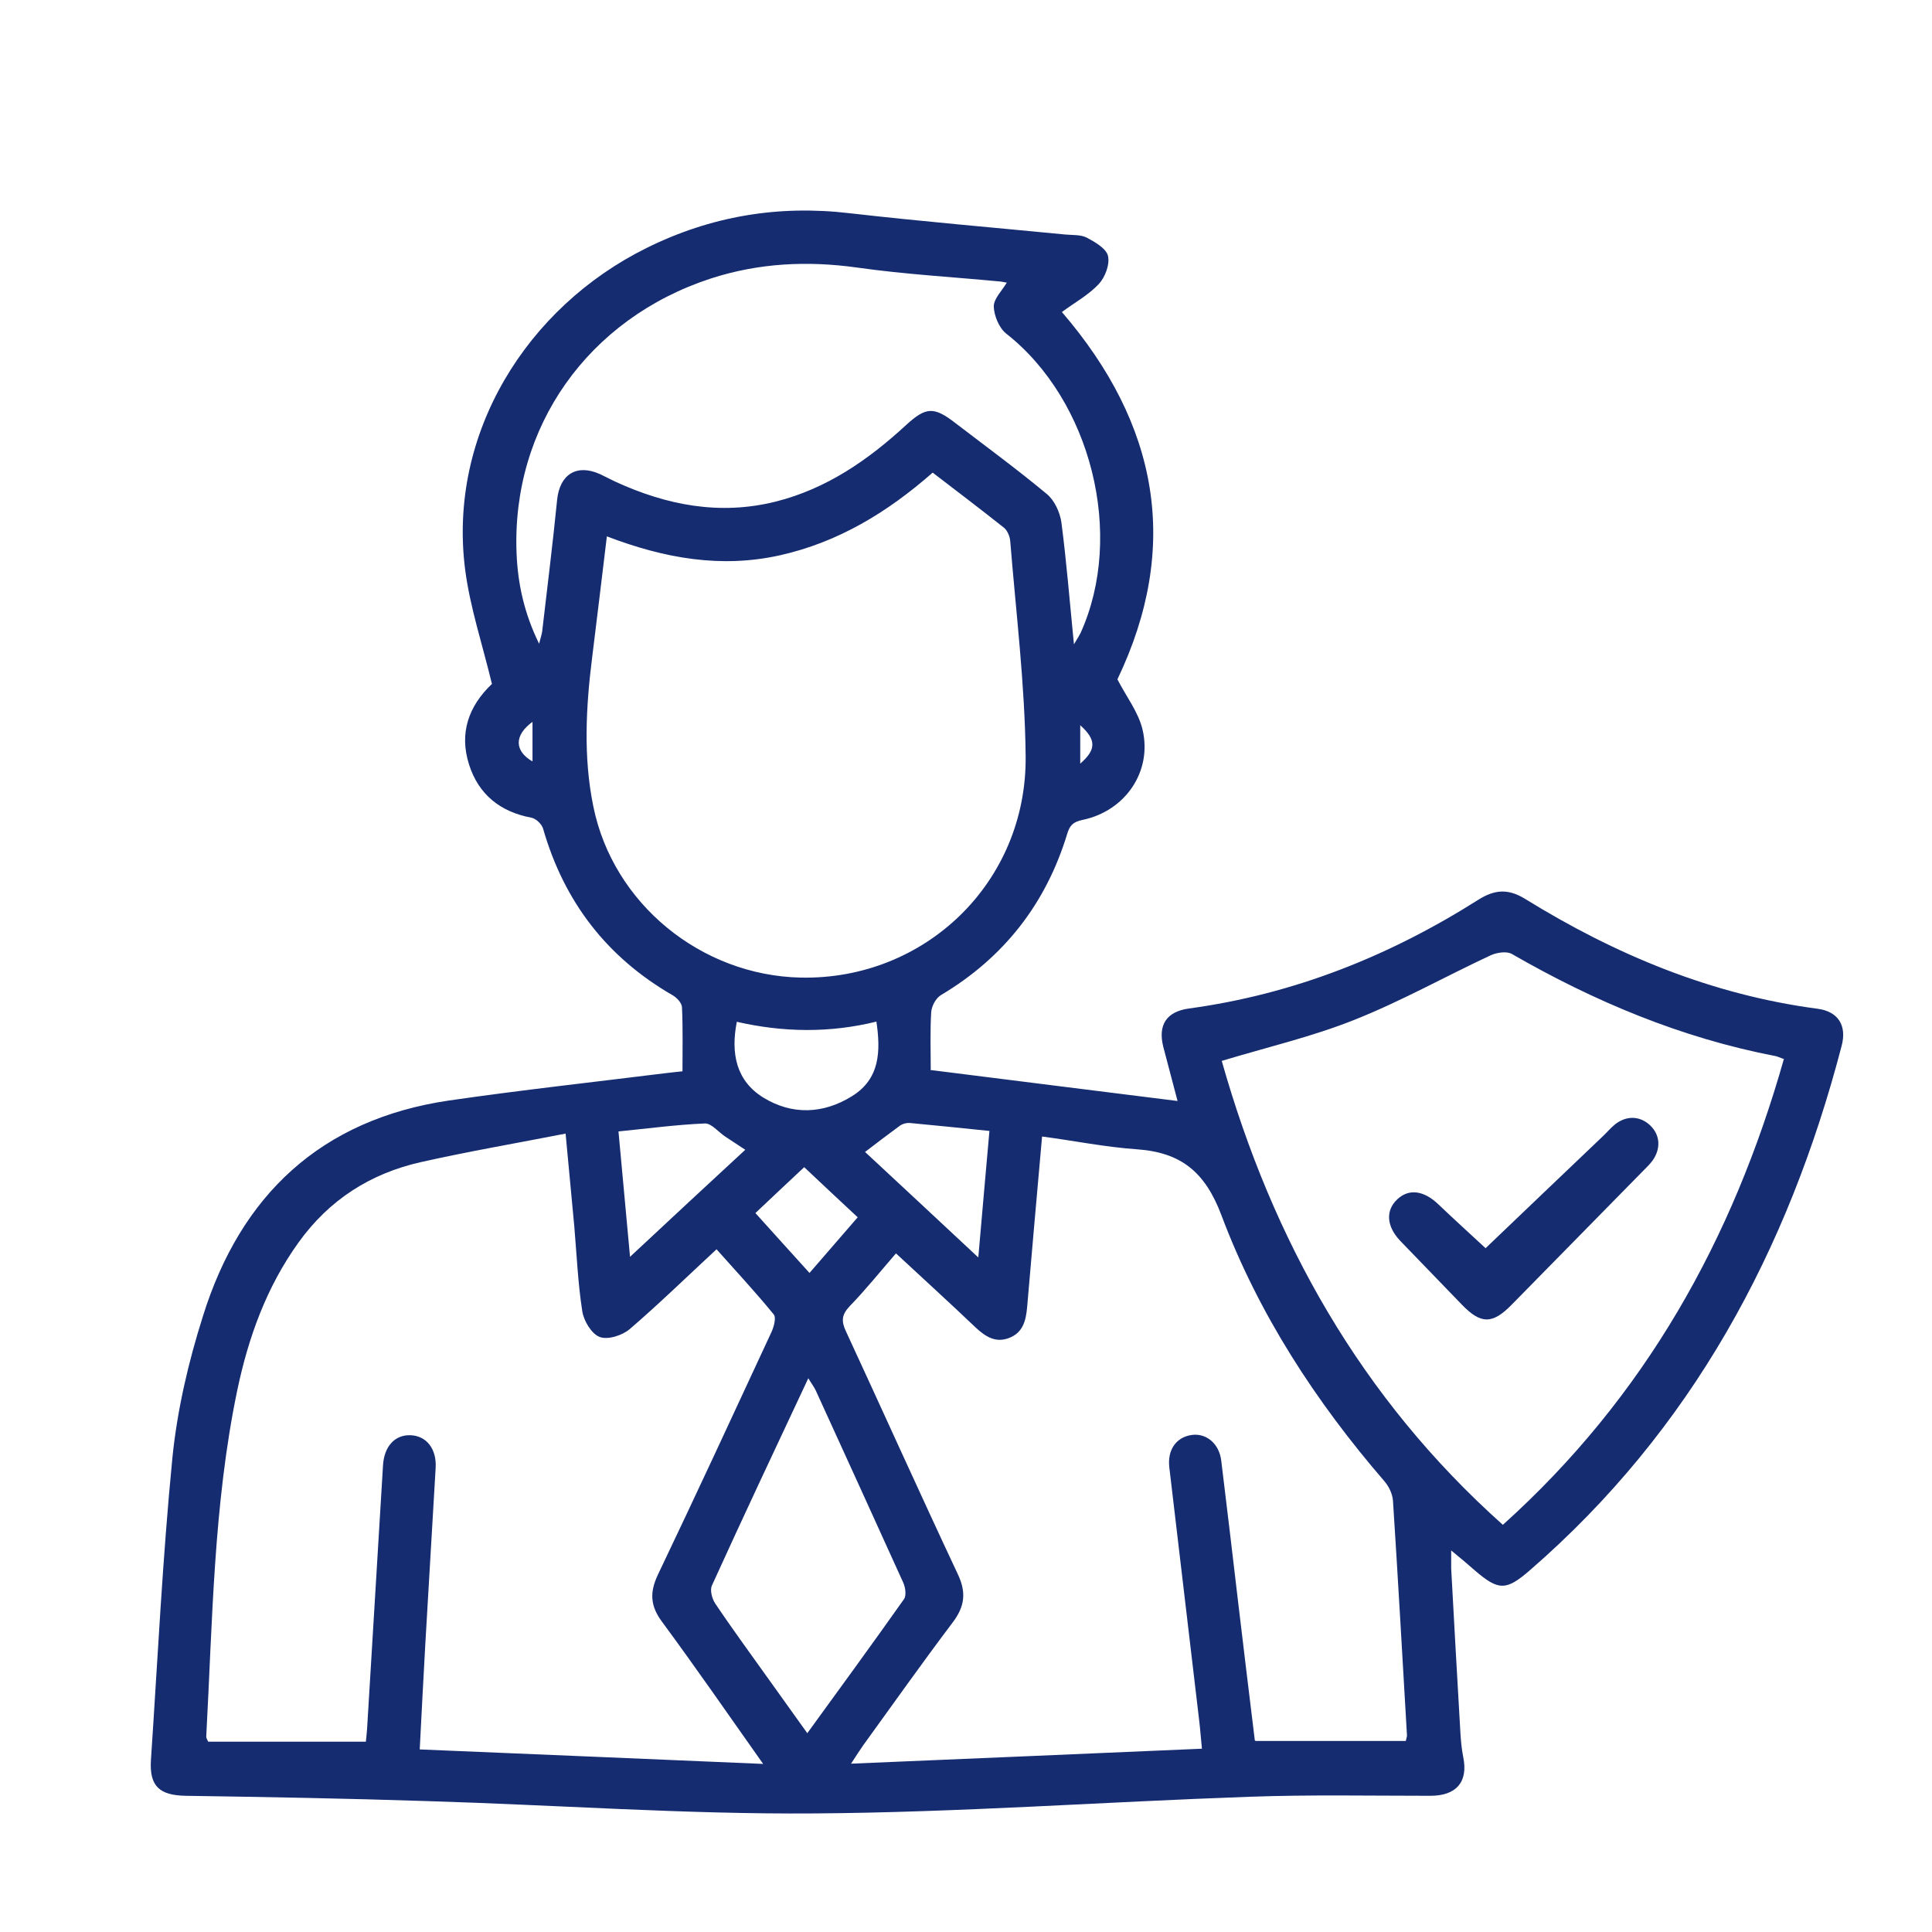 <?xml version="1.0" encoding="UTF-8"?>
<svg id="Layer_1" xmlns="http://www.w3.org/2000/svg" version="1.1" viewBox="0 0 800 800">
  <!-- Generator: Adobe Illustrator 29.2.0, SVG Export Plug-In . SVG Version: 2.1.0 Build 108)  -->
  <defs>
    <style>
      .st0 {
        fill: #152c70;
      }

      .st1, .st2 {
        fill: none;
        stroke: #fff;
        stroke-miterlimit: 133.3;
        stroke-width: 50px;
      }

      .st2 {
        stroke-linecap: round;
      }

      .st3 {
        fill: #fff;
      }

      .st4 {
        display: none;
      }
    </style>
  </defs>
  <g id="Layer_11" data-name="Layer_1" class="st4">
    <path class="st1" d="M663.3,533.3h-400c-31,0-46.5,0-59.2,3.4-34.5,9.2-61.5,36.2-70.7,70.7"/>
    <path class="st2" d="M266.7,233.3h266.7"/>
    <path class="st2" d="M266.7,350h166.7"/>
    <path class="st2" d="M433.3,533.3v117.7c0,9.2,0,13.8-3.2,15.6-3.2,1.9-7.5-.2-16.1-4.3l-41.4-19.7c-2.9-1.4-4.4-2.1-6-2.1s-3,.7-6,2.1l-41.4,19.7c-8.6,4.1-13,6.2-16.1,4.3-3.2-1.9-3.2-6.5-3.2-15.6v-102.7"/>
    <path class="st2" d="M333.3,733.3c-94.3,0-141.4,0-170.7-29.3s-29.3-76.4-29.3-170.7v-266.7c0-94.3,0-141.4,29.3-170.7s76.4-29.3,170.7-29.3h133.3c94.3,0,141.4,0,170.7,29.3s29.3,76.4,29.3,170.7M466.7,733.3c94.3,0,141.4,0,170.7-29.3s29.3-76.4,29.3-170.7v-133.3"/>
  </g>
  <g id="Layer_3" class="st4">
    <g>
      <path class="st3" d="M765.4,497.4c-3.5,10.6-11.1,16.5-21.7,19.1-3.7.9-7.3,2.4-10.9,3.6-11.2,3.7-14.2,11-8.8,21.5,2.7,5.2,5.4,10.4,7.9,15.7,4.5,9.6,3.2,18.6-4.1,26.3-8.3,8.9-17,17.5-25.8,25.9-7.8,7.5-17,8.8-26.9,4.2-5.3-2.5-10.5-5.3-15.7-7.9-10.2-5.2-17.7-2.2-21.2,8.6-1.7,5.1-3.2,10.3-5,15.4-4.1,11.7-11.3,17.2-23.6,17.7-5.2.2-10.3,0-16.7,0,1.5,7.6,2.8,14.5,4.2,21.4,5.2,25.5-2.5,46.7-21.5,59.7-9.4,6.4-19.9,9.2-31.3,9.2-139.2,0-278.4.2-417.7,0-35.5,0-59.6-28.9-53.2-63.6,10-53.6,20.5-107.1,31.5-160.5,4.5-21.6,18.9-34.7,40.2-40.3,26.4-6.9,52.7-14,79.1-20.6,11.4-2.8,21-7.7,28.5-16.8,3.7-4.5,8.4-8.3,12-12.8,1.8-2.2,2.7-5.4,3.3-8.3,1.3-6.4-1.6-10.4-6.9-14.4-26.7-19.9-43.1-46.3-48.4-79.3-.9-5.3-2.6-8.3-8.1-10.6-25.9-10.9-34.9-42.2-19.9-65.9,2.1-3.3,3.4-7.8,3.5-11.7.3-20.8,0-41.5.2-62.3.1-27,16.1-47.4,42.5-53.6,3.9-.9,4.7-3.1,5.6-6.3,6.5-23.5,25.4-39.4,49.5-39.9,27.5-.6,55.1-1,82.6.3,61.1,3,112.3,56.5,113.7,117.7.3,15.1,0,30.2.3,45.4,0,3.1,1,6.7,2.7,9.3,16.6,25.2,6.8,57.3-21.4,68.2-3.6,1.4-4.5,3.2-5.1,6.7-5.6,35.4-23,63.6-52.1,84.5-4.6,3.3-6.1,14.4-2,18.6,6.6,6.7,13.8,12.9,19.8,18.4,9.2-3.5,18.9-7.4,28.7-10.9,10.1-3.6,13.3-11.1,8.4-20.7-2.8-5.4-5.7-10.8-8.2-16.3-4.4-9.6-3.2-18.6,4.1-26.3,8.5-9,17.3-17.8,26.3-26.3,7.5-7.1,16.4-8.1,25.7-4,5.6,2.4,10.9,5.4,16.3,8.2,10.1,5.1,17.7,2.1,21.1-8.5,2-6,3.6-12.1,5.9-18,3.5-9,10.1-14.5,19.9-14.7,13.1-.4,26.2-.4,39.2,0,10.1.3,16.8,6,20.3,15.2,2.1,5.5,3.7,11.1,5.5,16.7,3.8,11.7,10.9,14.7,21.8,9.1,5-2.6,10-5.3,15.1-7.7,9.8-4.5,19-3.5,26.9,4,8.8,8.4,17.4,17,25.8,25.9,7.2,7.6,8.7,16.6,4.2,26.2-2.5,5.3-5.2,10.5-7.9,15.7-5.6,11-2.7,18,9.2,21.8,3.4,1.1,6.8,2.4,10.3,3.2,10.7,2.5,18.1,8.5,21.9,18.9v46h.4ZM203.6,715.5h264c7.4-62,14.8-123.4,22.2-185.3H181.4c7.5,62.2,14.8,123.8,22.2,185.3h0ZM335.7,404.4c8.2-1.3,16.6-2,24.6-4,43-10.9,73.5-46.7,77.8-91,.9-9.4,5.9-15.1,14.9-17.1,7-1.6,12.5-5.3,15.8-11.6,4.6-8.7,4.3-17.5-1.8-25.4-5.9-7.8-14-11-23.9-8.8-12.6,2.7-17-1-17.1-14.1,0-5.2.9-10.7-.4-15.5-1.7-5.8-4.1-12.5-8.5-16-4.6-3.7-11.8-5.8-17.9-5.9-42.1-.3-83.8-3.2-124.8-13.2-3.3-.8-8.5,1.4-11.1,3.9-3.3,3.3-5.7,8.2-7,12.8-3.4,12.3-6.2,24.9-9,37.4-2.5,11.4-6.5,14.1-17.5,11-13.6-3.7-26.7,3.6-30,16.8-3.3,13.1,5.1,25.9,18.9,28.8,12.4,2.5,13.3,3.6,14.2,16.3,3.8,52.7,49.5,95,102.7,95.7h.1ZM489.4,716c19.3,0,37.8.6,56.3,0,22.1-.8,35-18.1,30.7-39.9-10-50.8-20.3-101.6-29.9-152.6-3.1-16.7-12.1-26.3-28.4-30.2-21.2-5.1-42.2-11.3-63.4-16.4-20.2-4.8-39.8-10.2-53.5-27.5-.1-.1-.4-.1-.8-.2-10.2,26.9-29,44.3-58.2,46.7-35.2,2.9-58.3-14.9-72-48.1-12,18.6-30.6,23.4-49.4,28.1-23,5.7-45.7,12.1-68.7,17.8-14.9,3.7-23.9,12.7-26.8,27.8-10,51.1-20.2,102.1-30,153.2-4.8,25.1,8.8,41.3,34.4,41.5,15.3,0,30.7,0,46,0s3.9-.3,5.6-.4c.2-1,.4-1.4.4-1.9-6.9-57.8-13.4-115.6-21.1-173.2-2.8-20.9,9.3-32.9,28.4-32.8,98.2.6,196.3.6,294.5,0,16.6,0,30,10.8,27.5,29.9-4.2,31.7-7.8,63.6-11.6,95.3-3.3,27.3-6.5,54.6-9.9,82.9h0ZM572.7,543.7c.4,2.6.6,5,1.1,7.3,3.8,19.5,7.7,38.9,11.5,58.3,3.1,16.2,3,16,19.3,16.3,5.3,0,8.3-1.1,9.5-6.7,1.2-5.7,3.4-11.2,5.3-16.7,5.7-16.8,28.6-26.3,44.6-18.6,5.9,2.8,11.8,5.7,17.4,8.9,3.3,1.9,5.5,1.7,8.2-1.2,6.5-6.9,13.2-13.6,20.1-20.1,2.9-2.7,2.9-4.9,1.1-8.1-3.4-6.1-6.6-12.3-9.5-18.7-6.8-14.6,2.8-37.5,18-42.9,6.6-2.4,13.2-4.6,19.9-6.5,3.4-1,4.7-2.5,4.6-6.1-.2-9.7-.2-19.4,0-29.1,0-3.5-1.1-5.2-4.6-6.2-6.7-1.9-13.3-4.1-19.9-6.5-15.2-5.5-24.8-28.2-18-42.8,2.9-6.3,6.1-12.6,9.5-18.7,1.8-3.2,1.8-5.4-1.1-8.2-6.9-6.5-13.6-13.2-20.1-20.1-2.7-2.9-5-2.9-8.2-1.1-5.7,3.2-12,5.4-17.3,9.1-12.2,8.5-42.4-4.4-44.8-18.8-1-6.2-3.9-12-5.5-18.1-1.1-3.8-2.9-5.5-7.1-5.3-9.2.3-18.5.3-27.7,0-4.2-.1-6,1.6-7.1,5.4-1.7,6.1-4.5,11.9-5.6,18-2.6,14.6-32.9,27.2-44.9,18.7-5.3-3.7-11.7-5.9-17.3-9.1-3.3-1.9-5.5-1.5-8.2,1.3-6.5,6.9-13.2,13.6-20.1,20.1-2.9,2.8-2.8,5-1,8.2,3.1,5.5,5.9,11.1,8.7,16.8,8.1,16.4-1.4,39.1-18.6,45.1-4.3,1.5-8.6,2.9-12.9,4.4,0,.5.2,1,.2,1.4,22.9,6,45.8,12,68.8,18.1,4.6-50.3,47.9-74,84.1-67.8,36.8,6.3,63.7,42.3,58.7,80.1-5,37.4-41.6,71.1-90.9,59.8h-.2ZM460.9,225.4c0-12.4.2-24.1,0-35.8-1.2-50.5-42.8-94.4-93.2-97.1-26.8-1.4-53.7-.8-80.5-.4-16.9.3-29.2,13.3-30.5,30.4-.9,12.1-3.1,14.3-15.2,14.6-14.5.4-26.6,9.7-29.9,23.9-1.3,5.8-1.1,12.1-1.2,18.1-.1,15.3,0,30.6,0,46,6.3-.6,11.8-1.2,17.1-1.7,1.9-7.9,3.2-15.4,5.5-22.7,2.4-7.5,5.1-15,8.6-21.9,7-13.5,21.3-23,41.5-18.1,21.4,5.1,43.4,8,65.4,10.2,19.3,2,38.8,1.1,58.1,2.5,23,1.7,39.8,19.8,41.1,42.8.1,2.4.3,4.8.4,7.3,4.4.6,8.1,1.2,12.9,1.9h-.1ZM642.5,474.2c0-27.5-22.6-49.9-50-49.7-27.2.2-49.5,22.4-49.3,49.5,0,3,1.9,6.9,4.2,8.8,9.4,8,15.6,17.8,19.1,29.6.9,2.9,3.6,6.3,6.3,7.5,32.8,14.8,69.9-9.7,69.8-45.8h0ZM290.4,416.9c-2.5,22.3,3.1,40,22.2,51.6,15.6,9.4,35.8,8.2,50.3-2.9,16-12.2,20.2-28.8,17.8-48.6-30.2,11-60,11.1-90.3,0h0Z"/>
      <path class="st3" d="M335.9,588c19.3,0,34.5,15.6,34.4,35.1-.1,19.3-15.6,34.6-35,34.5-19.3,0-34.5-15.6-34.4-35,.1-19.3,15.7-34.6,35-34.5h0ZM348.6,623c.1-7.5-5.7-13.4-13.1-13.3-7.1,0-12.8,5.7-12.9,12.8-.1,7.5,5.6,13.3,13.1,13.3s12.8-5.6,12.9-12.8Z"/>
    </g>
  </g>
  <g id="Layer_4">
    <g>
      <path class="st0" d="M385.6,443.1c34,4.3,67.7,8.5,102,12.8-1.9-7.2-3.9-14.8-5.9-22.4-2.3-9.1,1.3-14.6,10.6-15.9,43.4-5.9,83-21.7,119.8-45,6.8-4.3,12.4-4.7,19.4-.4,37.4,23.1,77.2,39.7,121.1,45.5,8.5,1.1,12.2,6.9,10,15.3-22.1,84.8-62.1,159.1-129.1,217.2-9.9,8.6-13,8.5-22.9,0-2.8-2.5-5.7-4.9-9.7-8.2,0,3.2,0,5.3,0,7.4,1.2,22.6,2.5,45.1,3.8,67.7.2,3.5.5,7,1.2,10.5,2.1,10.3-2.9,16-13.6,16-24.9,0-49.9-.5-74.8.4-60.2,2.1-120.3,6.5-180.4,6.9-53.3.4-106.7-3.5-160.1-5.1-33.3-1.1-66.7-1.7-100.1-2.2-10.8-.2-15.1-3.9-14.4-14.8,2.8-41.8,4.8-83.6,8.9-125.3,2-19.7,6.6-39.5,12.6-58.4,15.6-50.2,48.9-81.6,101.9-89.4,29.7-4.3,59.7-7.6,89.5-11.3,2.3-.3,4.6-.5,7.2-.8,0-9.1.2-17.8-.2-26.4,0-1.8-2.1-4.1-3.9-5.1-27.2-15.7-44.9-38.7-53.6-68.9-.5-1.9-2.9-4.2-4.8-4.6-13-2.4-22-9.7-25.9-22.1-4.1-12.9-.2-24.1,9.5-33.3.5-.5.9-1.1,0,0-4-16.6-9.1-31.8-11.1-47.4-7.2-56.3,25.6-108.6,75.1-133.1,26.6-13.2,54.6-17.9,84.2-14.4,29.7,3.4,59.4,5.9,89.1,8.8,3,.3,6.5,0,9,1.3,3.4,1.8,8.1,4.5,8.8,7.6.8,3.5-1.2,8.8-3.8,11.6-4.2,4.5-10,7.7-15.3,11.6,40,46.5,49.3,97.1,23,152.1,3.7,7.2,8.7,13.6,10.4,20.8,4.1,17.3-7.1,33.7-24.8,37.4-3.8.8-5.3,2.1-6.4,5.8-8.8,28.9-26.2,51.2-52.2,66.7-2.1,1.2-3.9,4.5-4.1,7-.5,7.9-.2,15.9-.2,24.2h.2ZM151.5,721.2c.2-2.1.4-3.7.5-5.3,2.2-36.4,4.4-72.8,6.6-109.2.5-7.9,5-12.7,11.5-12.4s10.7,5.6,10.3,13.4c-1.4,24.4-2.9,48.8-4.3,73.3-.8,14-1.5,28.1-2.3,43.4,47.3,2,93.8,3.9,142.2,6-14.9-21.1-28.1-40.2-41.9-58.9-4.9-6.6-5.1-12.2-1.7-19.4,15.9-33.3,31.4-66.8,46.9-100.2,1.1-2.3,2.2-6.2,1.1-7.6-7.5-9.2-15.6-17.9-23.7-27-12.4,11.5-23.9,22.7-36,33.1-3.1,2.6-9.1,4.5-12.4,3.2-3.4-1.3-6.6-6.7-7.2-10.7-1.8-11.6-2.3-23.4-3.3-35.1-1.1-12.1-2.3-24.2-3.6-38.4-20.5,4-40.3,7.4-59.9,11.8-20.9,4.7-38,15.6-50.7,33.3-13.3,18.5-20.8,39.4-25.4,61.4-9.8,47.2-10.2,95.3-12.8,143.2,0,.6.4,1.2.8,2.1h65.5-.2ZM520,720.9h62.1c.2-1,.5-1.7.5-2.3-1.9-32.4-3.7-64.8-5.8-97.2-.2-2.8-1.7-5.9-3.5-8-28.5-33-52.2-69.4-67.5-110.1-6.8-18.1-16.8-26.1-35-27.4-13-.9-25.8-3.5-39.3-5.3-2.2,24.5-4.2,47.7-6.2,70.8-.5,5.4-1.7,10.4-7.4,12.6-5.6,2.2-9.8-.5-13.9-4.3-10.7-10.2-21.7-20.2-33-30.7-6.5,7.5-12.5,15-19.2,21.9-3.3,3.5-3.5,6.2-1.5,10.4,15.5,33.5,30.6,67.1,46.3,100.5,3.6,7.6,2.9,13.4-2.1,20-12.6,16.7-24.7,33.8-37,50.8-1.4,2-2.7,4-5.1,7.7,49.5-2.1,97.1-4.1,145.3-6.2-.5-4.8-.7-8-1.1-11.3-4.1-35-8.3-70.1-12.4-105.1-.9-7.4,2.9-12.6,9.2-13.5,6.1-.9,11.5,3.6,12.3,10.7,2.4,19.8,4.8,39.7,7.1,59.5,2.2,18.7,4.5,37.3,6.8,56.3l.4.2ZM251.3,222c-2.1,17.6-4.1,33.9-6.1,50.2-2.6,20.6-3.7,41.4.5,61.8,8.2,40.3,44.7,69.9,85.8,70.8,51.5,1.1,93.7-39.4,93.2-91.6-.3-29.8-4-59.5-6.4-89.3-.2-1.9-1.2-4.3-2.6-5.4-9.7-7.7-19.6-15.2-29.5-22.8-18.8,16.5-39.1,28.8-63.1,34.2-24.5,5.5-48,1.3-71.8-7.8h0ZM738.6,438.5c-1.7-.6-2.5-1-3.4-1.2-39-7.5-75-22.6-109.2-42.3-2.1-1.2-6.1-.6-8.6.5-18.9,8.8-37.2,19.1-56.6,26.8-17.5,7-36.1,11.3-54.9,17,21,74.2,57.6,139.6,116.4,192.1,58.8-52.9,95.2-118.1,116.4-193h-.1ZM223.2,266.7c.6-2.5,1.1-3.8,1.3-5.2,2.1-18.2,4.4-36.4,6.2-54.6,1.1-10.5,8.1-14.9,17.7-10.6,2.1,1,4.2,2.1,6.3,3.1,21.3,9.8,43.3,14.1,66.5,8.3,21.1-5.3,38.4-17.3,54.1-31.8,8.1-7.4,11.4-7.6,20.2-.8,12.7,9.7,25.6,19.2,37.9,29.4,3.2,2.6,5.5,7.6,6.1,11.8,2.1,16.1,3.4,32.4,5.2,50.5,1.6-2.7,2.2-3.6,2.7-4.6,18.5-40.7,4.4-96.5-30.8-124.1-2.9-2.3-5-7.4-5.1-11.2,0-3.3,3.5-6.6,5.4-9.9-.6,0-1.5-.3-2.4-.4-19.8-1.9-39.8-3-59.5-5.8-20.7-2.9-40.8-1.9-60.6,4.5-50.9,16.6-82.6,61.5-80.5,113.8.5,12.7,3.2,25,9.4,37.6h-.1ZM334.2,717.8c13.8-19,27.1-37.2,40.1-55.6,1.1-1.5.6-4.9-.3-6.9-12-26.5-24.1-53-36.2-79.5-.7-1.5-1.8-2.9-3.1-5.1-13.7,29.2-27,57.4-39.9,85.8-.9,1.9,0,5.4,1.3,7.4,7.6,11.3,15.7,22.3,23.6,33.4,4.7,6.6,9.5,13.3,14.6,20.4h-.1ZM363,423c-19.4,4.8-38.7,4.5-57.9.1-2.6,13.2-.2,24.5,11,31.4,11.9,7.3,24.8,6.8,36.7-.6,11.6-7.2,11.9-18.6,10.1-30.9h0ZM260.8,520.5c16.7-15.6,32.1-29.9,47.8-44.4-3.1-2.1-5.7-3.7-8.2-5.4-2.9-1.9-5.8-5.6-8.5-5.5-11.8.5-23.7,2.1-35.8,3.3,1.6,17.4,3.1,33.9,4.8,52.1h0ZM405.1,520.6c1.6-18.6,3.1-35.2,4.6-52.3-11.6-1.2-22.3-2.3-33-3.3-1.3-.1-2.8.3-3.9,1-4.8,3.5-9.5,7.1-14.6,11,15.3,14.2,30.3,28.2,46.8,43.6h.1ZM355.1,504c-7.4-6.9-14.7-13.7-22.1-20.7-7.1,6.7-13.6,12.7-20.2,19,7.8,8.7,15,16.6,22.4,24.8,7-8.1,13.3-15.4,20-23.1h0ZM220.5,315.3v-16.4c-7.7,5.6-7.5,12.1,0,16.4ZM447.3,300.3v15.9c6.7-5.8,6.7-9.9,0-15.9Z"/>
      <path class="st0" d="M615.2,516.8c15.7-15,32-30.6,48.4-46.2,1.7-1.6,3.2-3.4,5-4.9,4.8-3.9,10.5-3.7,14.7.3s4.5,9.7.9,14.7c-1,1.3-2.2,2.5-3.3,3.6-18.3,18.6-36.6,37.3-54.9,55.9-8,8.2-12.8,8.2-20.7,0-8.5-8.8-17-17.6-25.5-26.4-5.8-6.1-6.1-12.7-1.1-17.3,4.8-4.4,10.9-3.5,16.8,2.1,6.8,6.5,13.8,12.8,19.7,18.3h0Z"/>
    </g>
  </g>
</svg>